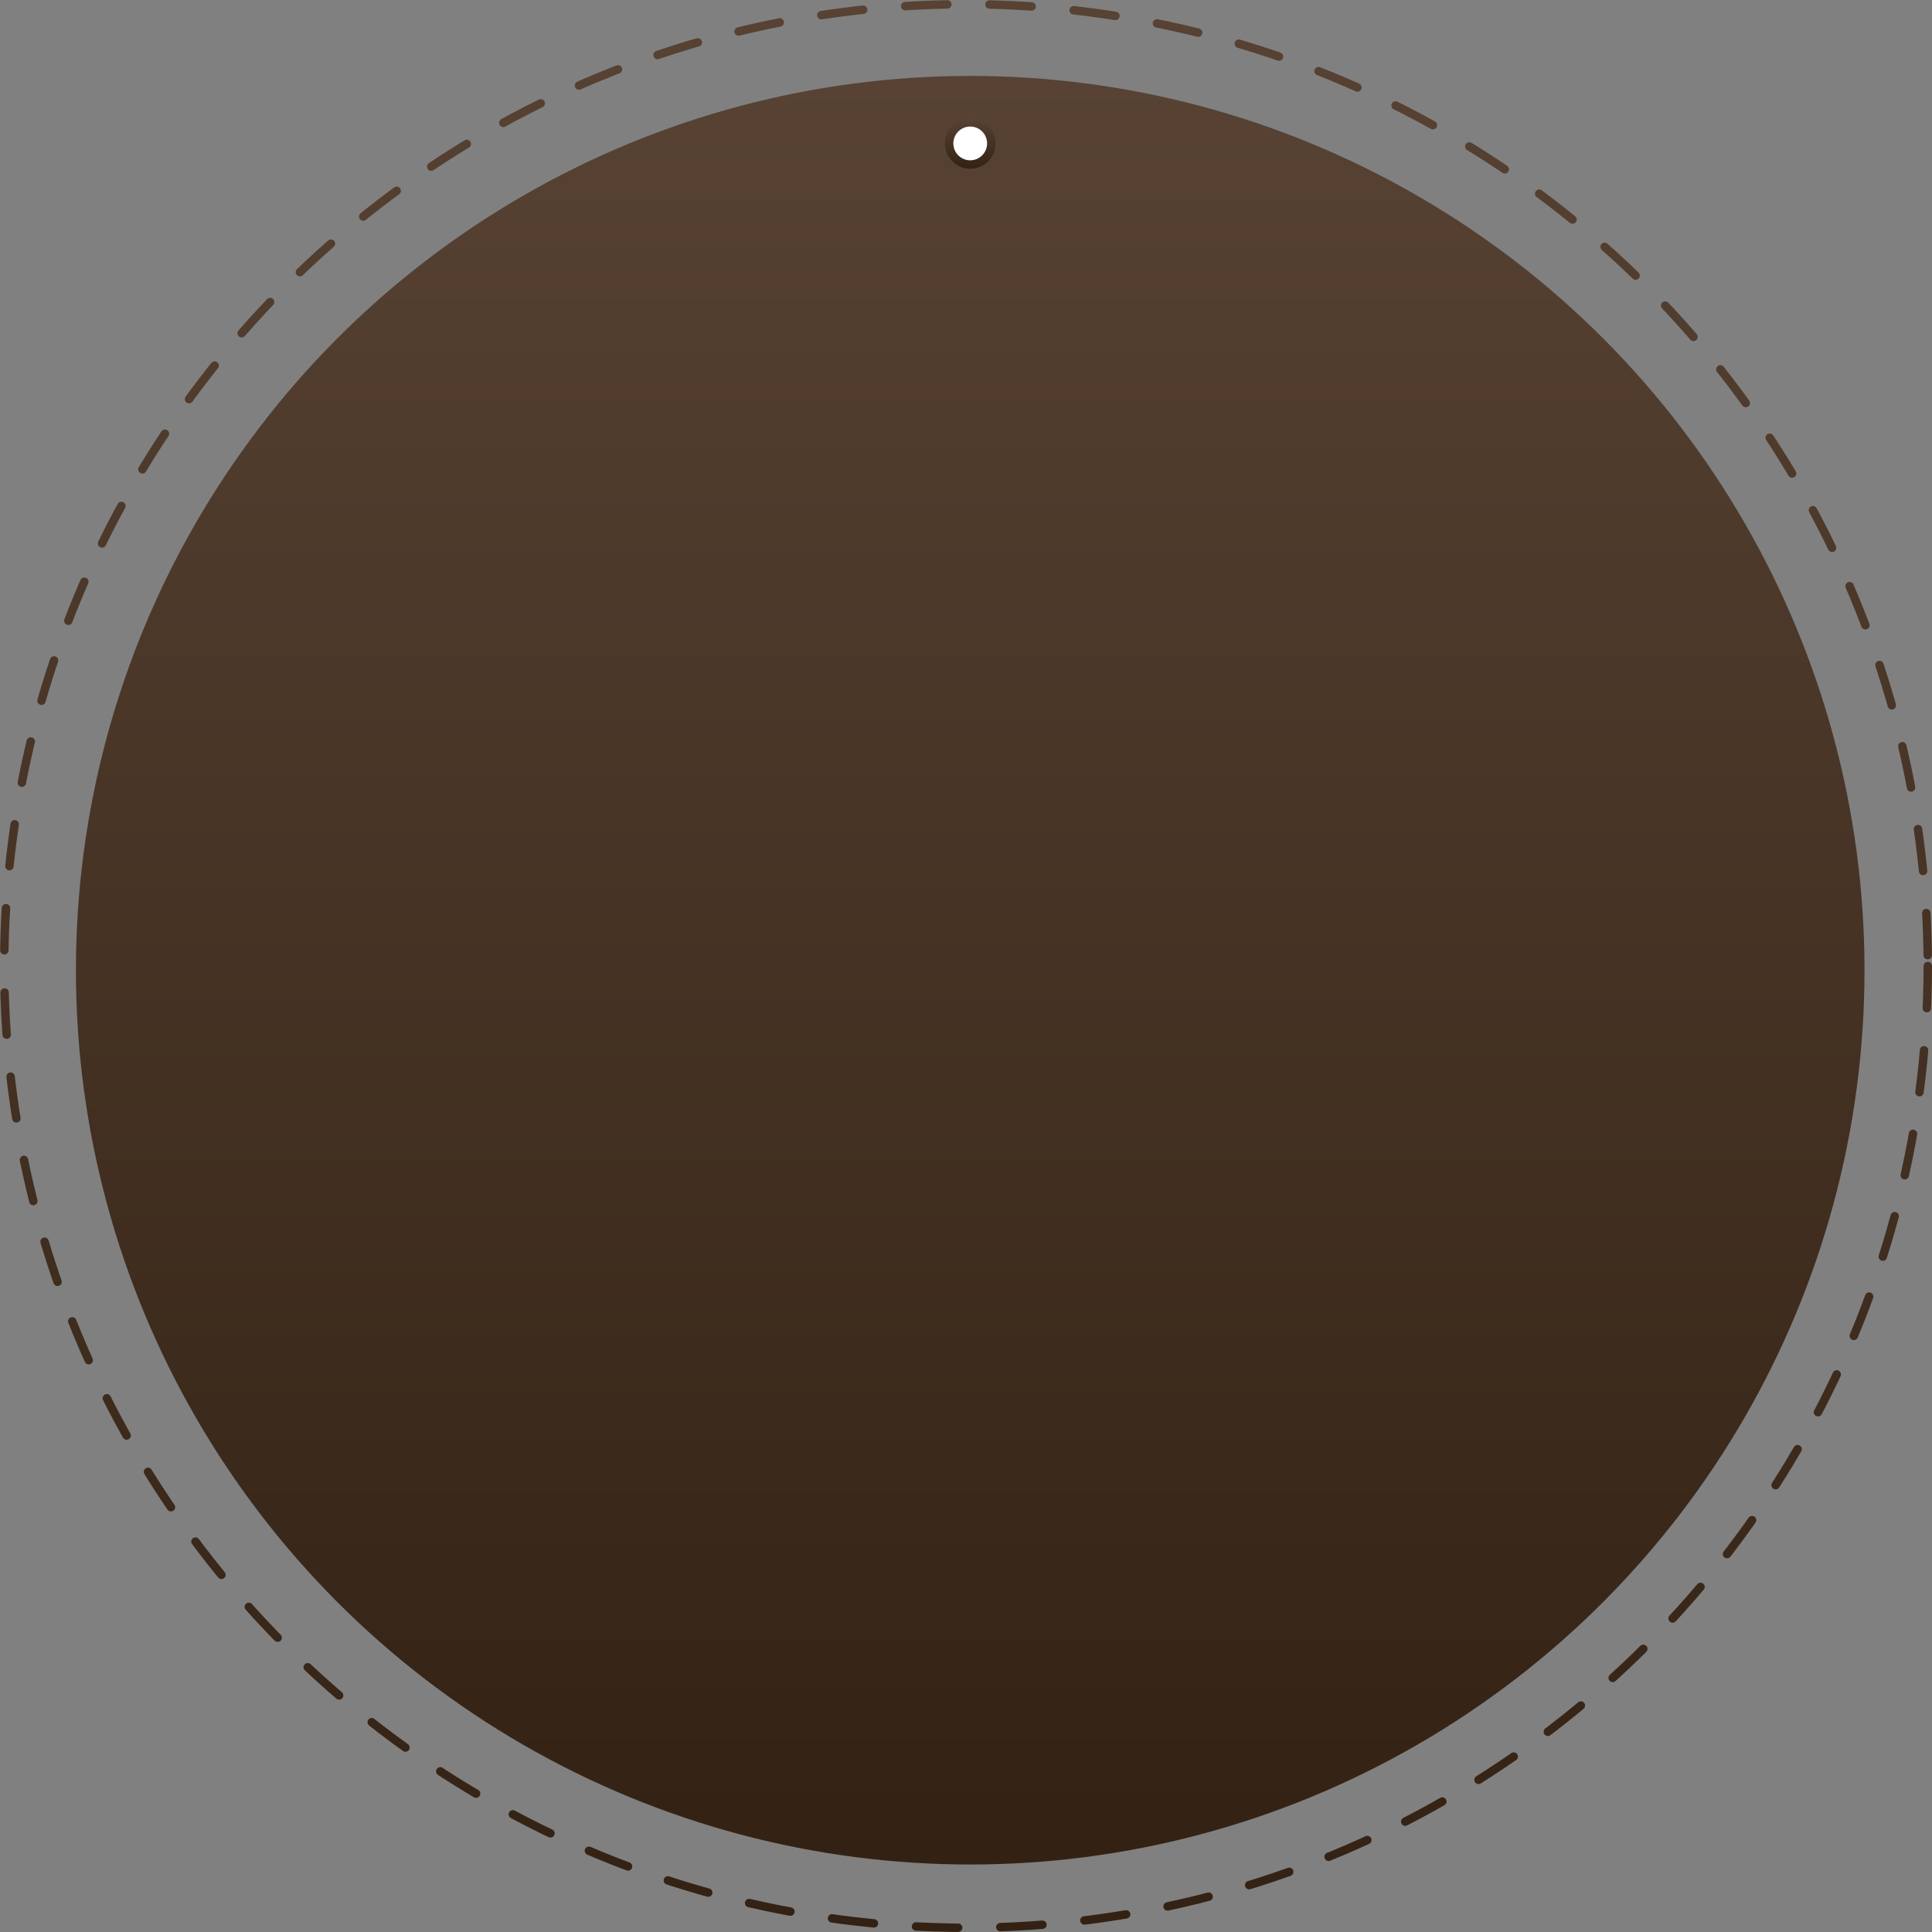 <?xml version="1.0" encoding="UTF-8"?> <svg xmlns="http://www.w3.org/2000/svg" width="229" height="229" viewBox="0 0 229 229" fill="none"><rect x="0" y="0" width="229" height="229" fill="#808080" stroke="none"/> <circle cx="115" cy="115" r="105.5" fill="url(#paint0_linear_329_464)" stroke="url(#paint1_linear_329_464)"></circle> <circle cx="114.5" cy="114.5" r="114" stroke="url(#paint2_linear_329_464)" stroke-linecap="round" stroke-dasharray="5 5"></circle> <circle cx="115" cy="17" r="2.5" fill="white" stroke="url(#paint3_linear_329_464)"></circle> <defs> <linearGradient id="paint0_linear_329_464" x1="115" y1="9" x2="115" y2="221" gradientUnits="userSpaceOnUse"> <stop stop-color="#574233"></stop> <stop offset="1" stop-color="#332214"></stop> </linearGradient> <linearGradient id="paint1_linear_329_464" x1="115" y1="9" x2="115" y2="221" gradientUnits="userSpaceOnUse"> <stop stop-color="#574233"></stop> <stop offset="1" stop-color="#332214"></stop> </linearGradient> <linearGradient id="paint2_linear_329_464" x1="114.5" y1="0" x2="114.5" y2="229" gradientUnits="userSpaceOnUse"> <stop stop-color="#574233"></stop> <stop offset="1" stop-color="#332214"></stop> </linearGradient> <linearGradient id="paint3_linear_329_464" x1="115" y1="14" x2="115" y2="20" gradientUnits="userSpaceOnUse"> <stop stop-color="#574233"></stop> <stop offset="1" stop-color="#332214"></stop> </linearGradient> </defs> </svg> 